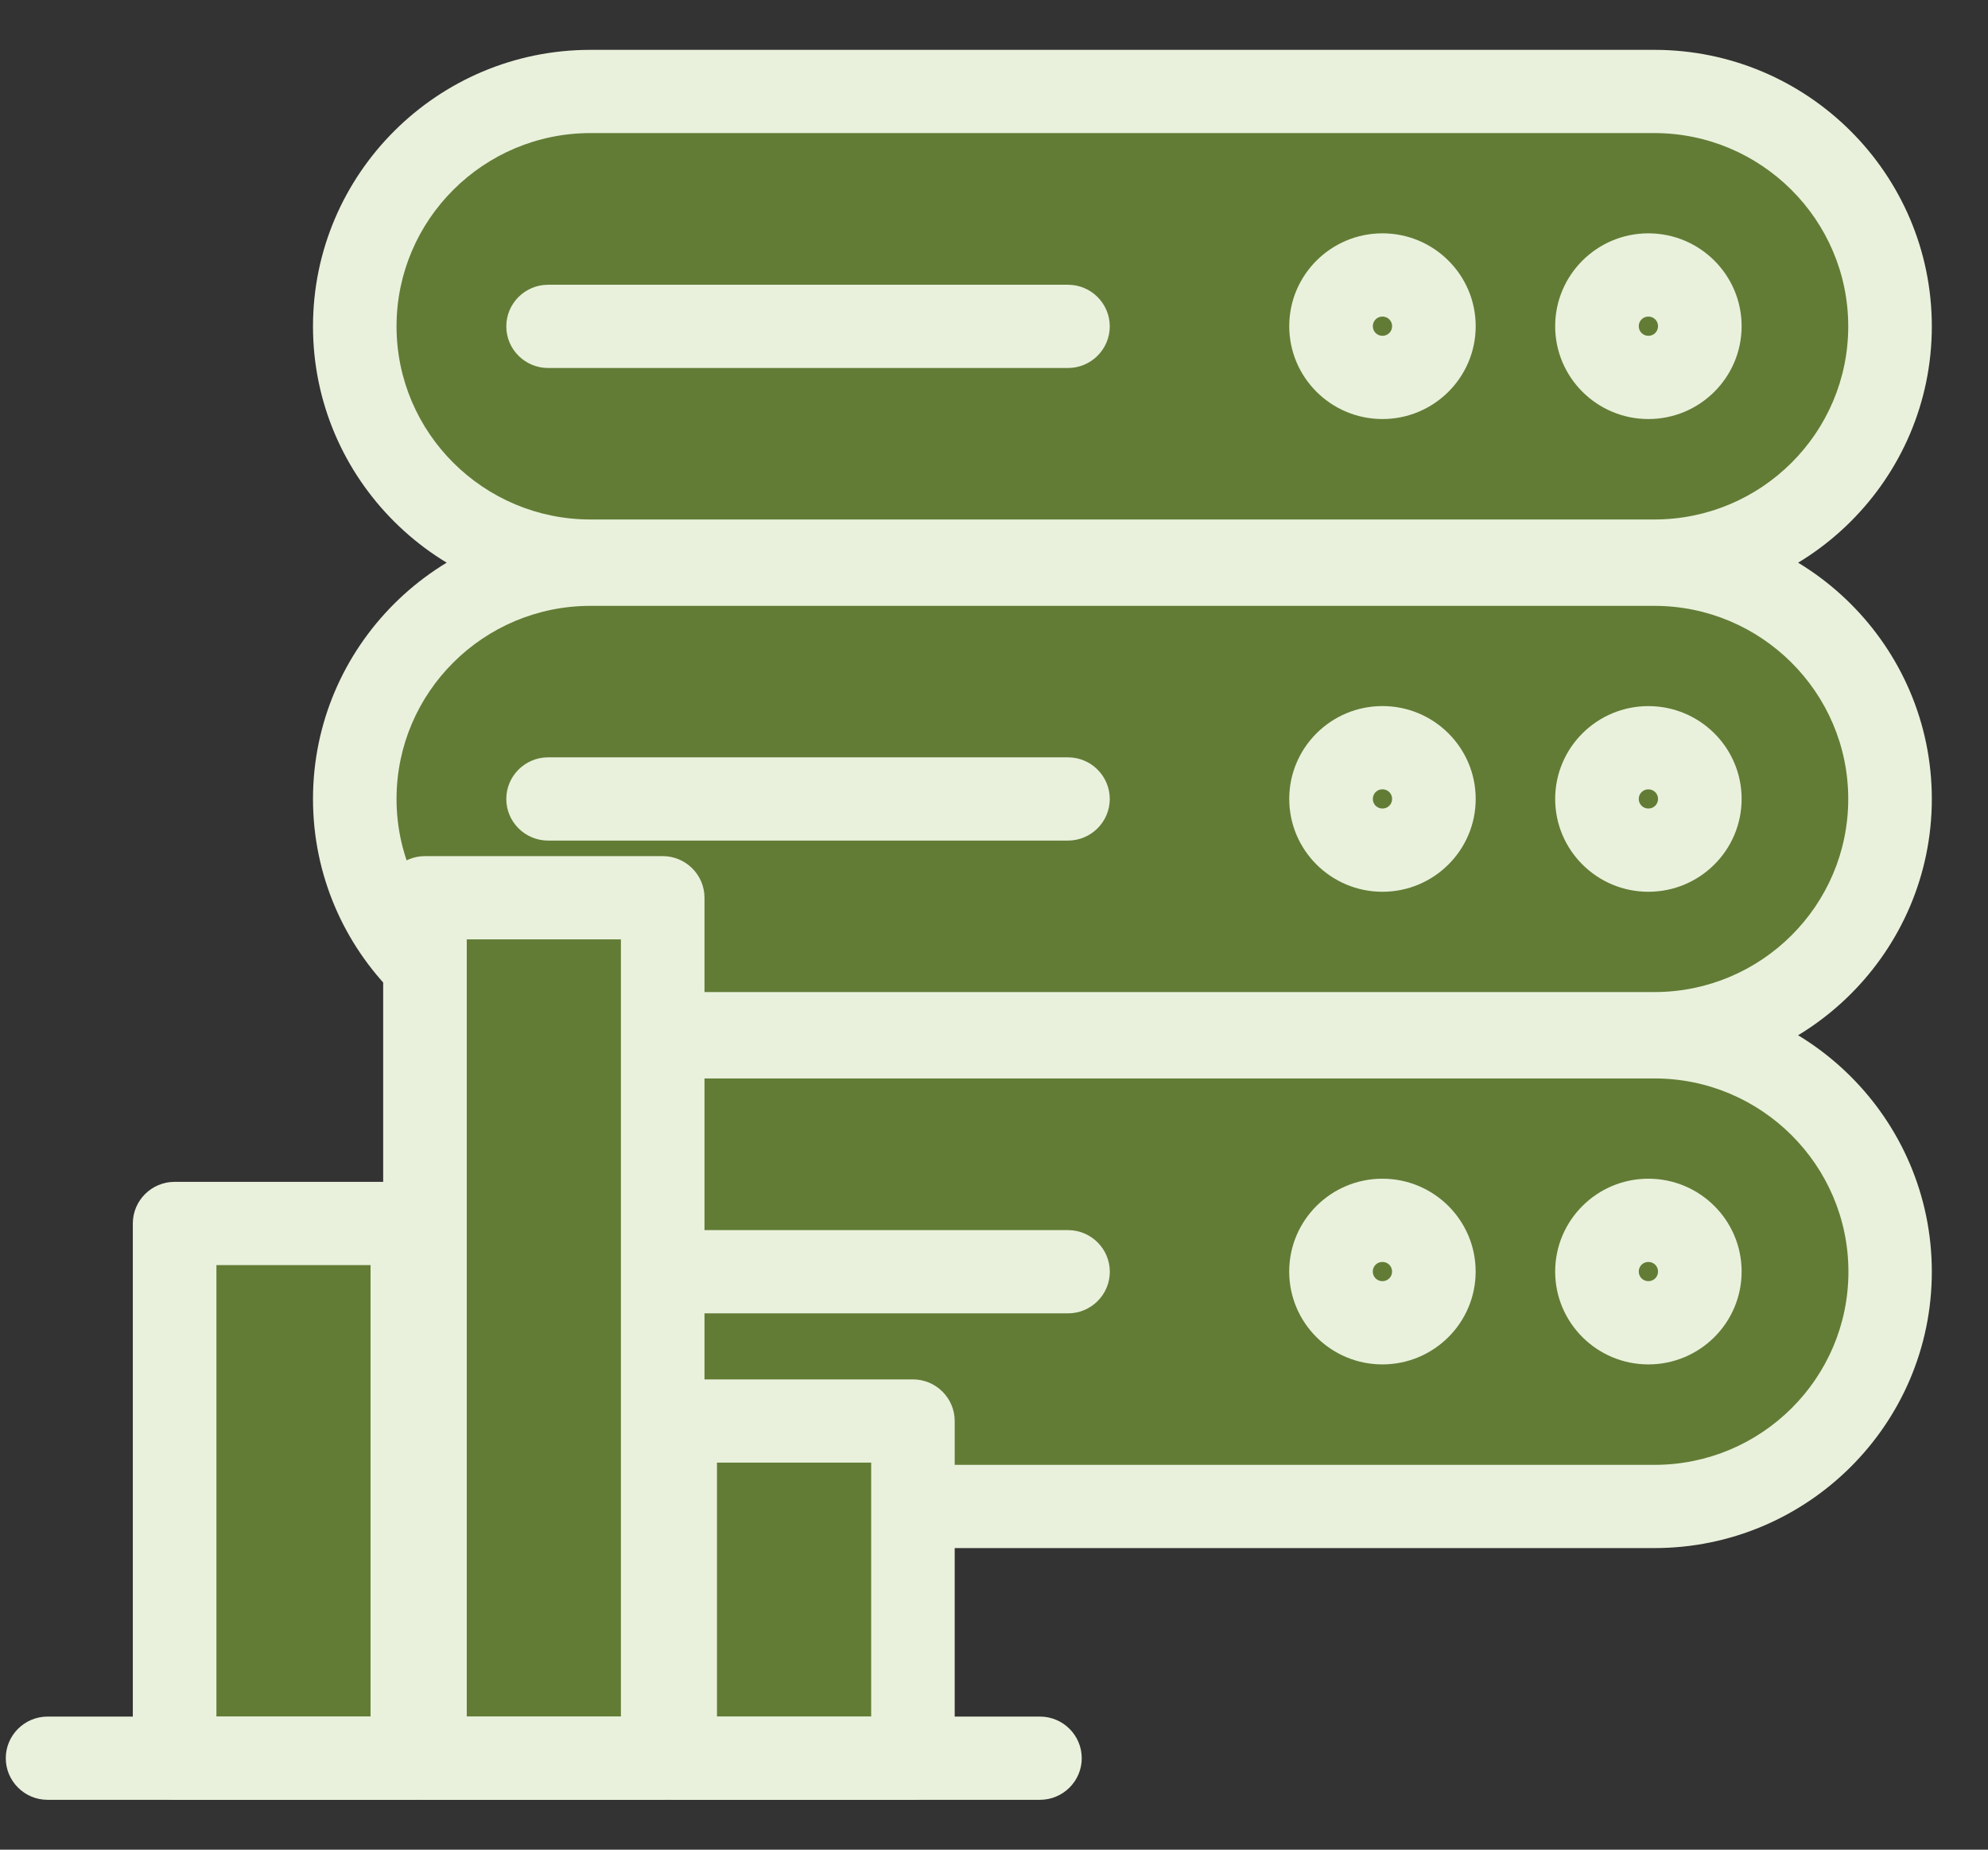 <svg width="43" height="40" viewBox="0 0 43 40" fill="none" xmlns="http://www.w3.org/2000/svg">
<rect x="0" y="0" width="43" height="40" fill="#333333" stroke="none"/>
<g clip-path="url(#clip0_2153_3197)">
<path d="M40.886 7.058C40.886 9.862 38.604 12.134 35.788 12.134H12.772C9.956 12.134 7.674 9.862 7.674 7.058C7.674 4.254 9.956 1.978 12.772 1.978H35.783C38.6 1.978 40.882 4.25 40.882 7.058H40.886Z" fill="#627C36"/>
<path d="M35.787 13.034H12.771C9.461 13.034 6.77 10.354 6.77 7.058C6.77 3.762 9.461 1.078 12.771 1.078H35.783C39.093 1.078 41.785 3.758 41.785 7.058C41.785 10.358 39.093 13.034 35.783 13.034H35.787ZM12.771 2.878C10.457 2.878 8.577 4.754 8.577 7.058C8.577 9.362 10.461 11.234 12.771 11.234H35.783C38.097 11.234 39.977 9.362 39.977 7.058C39.977 4.754 38.093 2.878 35.783 2.878H12.771Z" fill="#E9F1DC"/>
<path d="M36.768 7.058C36.768 6.446 36.27 5.95 35.655 5.95C35.04 5.95 34.542 6.446 34.542 7.058C34.542 7.67 35.04 8.166 35.655 8.166C36.27 8.166 36.768 7.67 36.768 7.058Z" fill="#627C36"/>
<path d="M35.654 9.062C34.542 9.062 33.638 8.162 33.638 7.054C33.638 5.946 34.542 5.046 35.654 5.046C36.767 5.046 37.671 5.946 37.671 7.054C37.671 8.162 36.767 9.062 35.654 9.062ZM35.654 6.846C35.538 6.846 35.446 6.938 35.446 7.054C35.446 7.17 35.538 7.262 35.654 7.262C35.771 7.262 35.863 7.17 35.863 7.054C35.863 6.938 35.771 6.846 35.654 6.846Z" fill="#E9F1DC"/>
<path d="M31.016 7.058C31.016 6.446 30.517 5.95 29.903 5.95C29.288 5.95 28.79 6.446 28.79 7.058C28.79 7.67 29.288 8.166 29.903 8.166C30.517 8.166 31.016 7.67 31.016 7.058Z" fill="#627C36"/>
<path d="M29.902 9.062C28.79 9.062 27.886 8.162 27.886 7.054C27.886 5.946 28.79 5.046 29.902 5.046C31.015 5.046 31.919 5.946 31.919 7.054C31.919 8.162 31.015 9.062 29.902 9.062ZM29.902 6.846C29.786 6.846 29.694 6.938 29.694 7.054C29.694 7.17 29.786 7.262 29.902 7.262C30.019 7.262 30.111 7.17 30.111 7.054C30.111 6.938 30.019 6.846 29.902 6.846Z" fill="#E9F1DC"/>
<path d="M23.104 7.958H11.855C11.357 7.958 10.951 7.554 10.951 7.058C10.951 6.562 11.357 6.158 11.855 6.158H23.1C23.598 6.158 24.004 6.562 24.004 7.058C24.004 7.554 23.598 7.958 23.1 7.958H23.104Z" fill="#E9F1DC"/>
<path d="M40.886 17.278C40.886 20.082 38.604 22.354 35.788 22.354H12.772C9.956 22.354 7.674 20.082 7.674 17.278C7.674 14.474 9.956 12.202 12.772 12.202H35.783C38.6 12.202 40.882 14.474 40.882 17.278H40.886Z" fill="#627C36"/>
<path d="M35.787 23.254H12.771C9.461 23.254 6.77 20.574 6.77 17.278C6.77 13.982 9.461 11.302 12.771 11.302H35.783C39.093 11.302 41.785 13.982 41.785 17.278C41.785 20.574 39.093 23.254 35.783 23.254H35.787ZM12.771 13.102C10.457 13.102 8.577 14.974 8.577 17.278C8.577 19.582 10.461 21.454 12.771 21.454H35.783C38.097 21.454 39.977 19.582 39.977 17.278C39.977 14.974 38.093 13.102 35.783 13.102H12.771Z" fill="#E9F1DC"/>
<path d="M36.768 17.278C36.768 16.666 36.27 16.17 35.655 16.17C35.04 16.17 34.542 16.666 34.542 17.278C34.542 17.89 35.04 18.386 35.655 18.386C36.27 18.386 36.768 17.89 36.768 17.278Z" fill="#627C36"/>
<path d="M35.654 19.285C34.542 19.285 33.638 18.386 33.638 17.277C33.638 16.169 34.542 15.27 35.654 15.27C36.767 15.27 37.671 16.169 37.671 17.277C37.671 18.386 36.767 19.285 35.654 19.285ZM35.654 17.07C35.538 17.07 35.446 17.162 35.446 17.277C35.446 17.393 35.538 17.485 35.654 17.485C35.771 17.485 35.863 17.393 35.863 17.277C35.863 17.162 35.771 17.07 35.654 17.07Z" fill="#E9F1DC"/>
<path d="M31.016 17.278C31.016 16.666 30.517 16.17 29.903 16.17C29.288 16.17 28.79 16.666 28.79 17.278C28.79 17.89 29.288 18.386 29.903 18.386C30.517 18.386 31.016 17.89 31.016 17.278Z" fill="#627C36"/>
<path d="M29.902 19.285C28.79 19.285 27.886 18.385 27.886 17.277C27.886 16.169 28.79 15.269 29.902 15.269C31.015 15.269 31.919 16.169 31.919 17.277C31.919 18.385 31.015 19.285 29.902 19.285ZM29.902 17.069C29.786 17.069 29.694 17.161 29.694 17.277C29.694 17.393 29.786 17.485 29.902 17.485C30.019 17.485 30.111 17.393 30.111 17.277C30.111 17.161 30.019 17.069 29.902 17.069Z" fill="#E9F1DC"/>
<path d="M23.104 18.178H11.855C11.357 18.178 10.951 17.774 10.951 17.278C10.951 16.782 11.357 16.378 11.855 16.378H23.1C23.598 16.378 24.004 16.782 24.004 17.278C24.004 17.774 23.598 18.178 23.1 18.178H23.104Z" fill="#E9F1DC"/>
<path d="M40.885 27.503C40.885 30.307 38.603 32.579 35.787 32.579H14.378C11.562 32.579 9.28 30.307 9.28 27.503C9.28 24.699 11.562 22.423 14.378 22.423H35.783C38.599 22.423 40.881 24.695 40.881 27.503H40.885Z" fill="#627C36"/>
<path d="M35.787 33.478H14.378C11.068 33.478 8.376 30.798 8.376 27.502C8.376 24.206 11.068 21.522 14.378 21.522H35.783C39.093 21.522 41.785 24.202 41.785 27.502C41.785 30.802 39.093 33.478 35.783 33.478H35.787ZM14.382 23.322C12.068 23.322 10.188 25.198 10.188 27.502C10.188 29.806 12.072 31.678 14.382 31.678H35.787C38.101 31.678 39.981 29.806 39.981 27.502C39.981 25.198 38.097 23.322 35.787 23.322H14.378H14.382Z" fill="#E9F1DC"/>
<path d="M36.768 27.502C36.768 26.89 36.27 26.394 35.655 26.394C35.04 26.394 34.542 26.89 34.542 27.502C34.542 28.114 35.04 28.61 35.655 28.61C36.27 28.61 36.768 28.114 36.768 27.502Z" fill="#627C36"/>
<path d="M35.654 29.506C34.542 29.506 33.638 28.606 33.638 27.498C33.638 26.39 34.542 25.49 35.654 25.49C36.767 25.49 37.671 26.39 37.671 27.498C37.671 28.606 36.767 29.506 35.654 29.506ZM35.654 27.29C35.538 27.29 35.446 27.382 35.446 27.498C35.446 27.614 35.538 27.706 35.654 27.706C35.771 27.706 35.863 27.614 35.863 27.498C35.863 27.382 35.771 27.29 35.654 27.29Z" fill="#E9F1DC"/>
<path d="M31.015 27.502C31.015 26.89 30.517 26.394 29.902 26.394C29.287 26.394 28.789 26.89 28.789 27.502C28.789 28.114 29.287 28.61 29.902 28.61C30.517 28.61 31.015 28.114 31.015 27.502Z" fill="#627C36"/>
<path d="M29.901 29.506C28.789 29.506 27.885 28.606 27.885 27.498C27.885 26.39 28.789 25.49 29.901 25.49C31.014 25.49 31.918 26.39 31.918 27.498C31.918 28.606 31.014 29.506 29.901 29.506ZM29.901 27.29C29.785 27.29 29.693 27.382 29.693 27.498C29.693 27.614 29.785 27.706 29.901 27.706C30.018 27.706 30.11 27.614 30.11 27.498C30.11 27.382 30.018 27.29 29.901 27.29Z" fill="#E9F1DC"/>
<path d="M23.105 28.402H11.856C11.358 28.402 10.952 27.998 10.952 27.502C10.952 27.006 11.358 26.602 11.856 26.602H23.101C23.599 26.602 24.005 27.006 24.005 27.502C24.005 27.998 23.599 28.402 23.101 28.402H23.105Z" fill="#E9F1DC"/>
<path d="M8.92 26.453H3.777V38.017H8.92V26.453Z" fill="#627C36"/>
<path d="M8.919 38.922H3.777C3.279 38.922 2.873 38.517 2.873 38.022V26.457C2.873 25.962 3.279 25.558 3.777 25.558H8.919C9.417 25.558 9.823 25.962 9.823 26.457V38.022C9.823 38.517 9.417 38.922 8.919 38.922ZM4.681 37.121H8.015V27.358H4.681V37.121Z" fill="#E9F1DC"/>
<path d="M14.331 19.414H9.188V38.018H14.331V19.414Z" fill="#627C36"/>
<path d="M14.334 38.922H9.192C8.694 38.922 8.288 38.517 8.288 38.022V19.413C8.288 18.918 8.694 18.514 9.192 18.514H14.334C14.832 18.514 15.238 18.918 15.238 19.413V38.017C15.238 38.514 14.832 38.917 14.334 38.917V38.922ZM10.096 37.121H13.43V20.314H10.096V37.117V37.121Z" fill="#E9F1DC"/>
<path d="M19.747 30.73H14.604V38.022H19.747V30.73Z" fill="#627C36"/>
<path d="M19.746 38.922H14.604C14.106 38.922 13.7 38.518 13.7 38.022V30.73C13.7 30.234 14.106 29.83 14.604 29.83H19.746C20.244 29.83 20.65 30.234 20.65 30.73V38.022C20.65 38.518 20.244 38.922 19.746 38.922ZM15.508 37.122H18.843V31.63H15.508V37.122Z" fill="#E9F1DC"/>
<path d="M22.494 38.922H1.029C0.531 38.922 0.125 38.518 0.125 38.022C0.125 37.526 0.531 37.122 1.029 37.122H22.494C22.992 37.122 23.398 37.526 23.398 38.022C23.398 38.518 22.992 38.922 22.494 38.922Z" fill="#E9F1DC"/>
</g>
<defs>
<clipPath id="clip0_2153_3197">
<rect width="42" height="40" fill="white" transform="translate(0.125)"/>
</clipPath>
</defs>
</svg>
